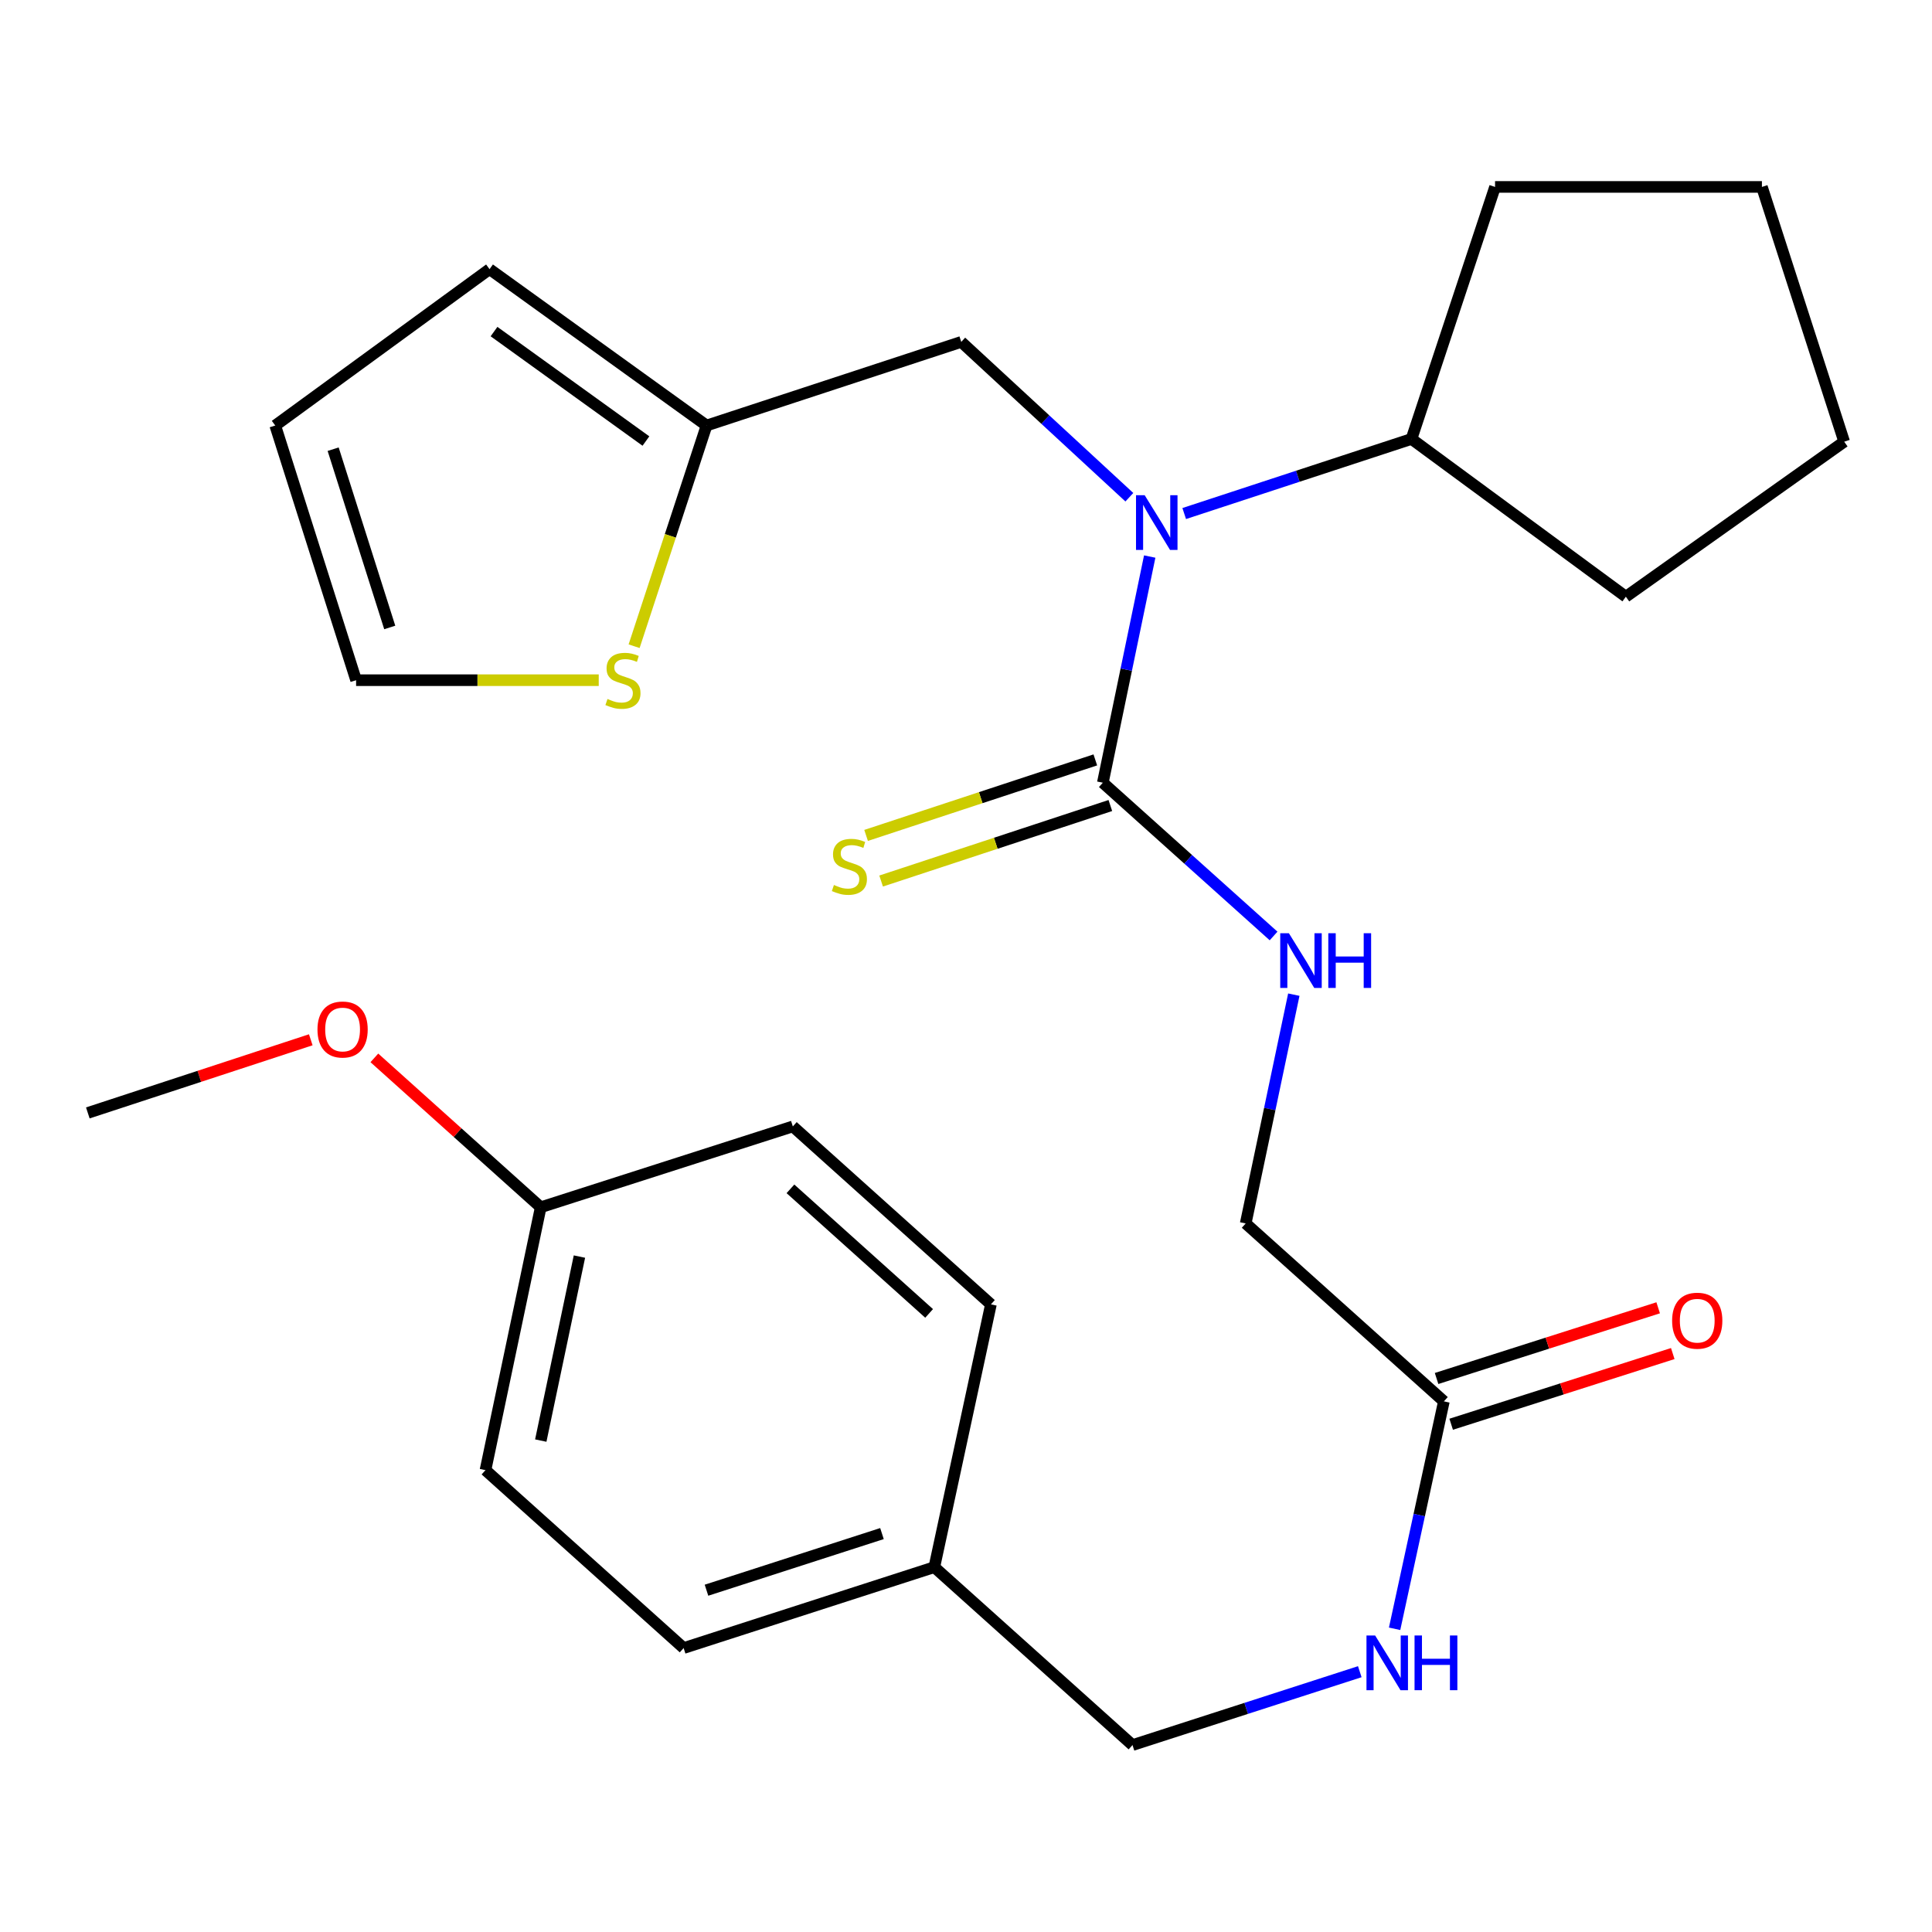 <?xml version='1.0' encoding='iso-8859-1'?>
<svg version='1.1' baseProfile='full'
              xmlns='http://www.w3.org/2000/svg'
                      xmlns:rdkit='http://www.rdkit.org/xml'
                      xmlns:xlink='http://www.w3.org/1999/xlink'
                  xml:space='preserve'
width='1000px' height='1000px' viewBox='0 0 1000 1000'>
<!-- END OF HEADER -->
<rect style='opacity:1.0;fill:#FFFFFF;stroke:none' width='1000' height='1000' x='0' y='0'> </rect>
<path class='bond-0' d='M 570.825,405.13 L 582.957,346.599' style='fill:none;fill-rule:evenodd;stroke:#000000;stroke-width:6px;stroke-linecap:butt;stroke-linejoin:miter;stroke-opacity:1' />
<path class='bond-0' d='M 582.957,346.599 L 595.09,288.067' style='fill:none;fill-rule:evenodd;stroke:#0000FF;stroke-width:6px;stroke-linecap:butt;stroke-linejoin:miter;stroke-opacity:1' />
<path class='bond-1' d='M 570.825,405.13 L 615.013,444.796' style='fill:none;fill-rule:evenodd;stroke:#000000;stroke-width:6px;stroke-linecap:butt;stroke-linejoin:miter;stroke-opacity:1' />
<path class='bond-1' d='M 615.013,444.796 L 659.202,484.462' style='fill:none;fill-rule:evenodd;stroke:#0000FF;stroke-width:6px;stroke-linecap:butt;stroke-linejoin:miter;stroke-opacity:1' />
<path class='bond-6' d='M 566.935,393.324 L 507.612,412.867' style='fill:none;fill-rule:evenodd;stroke:#000000;stroke-width:6px;stroke-linecap:butt;stroke-linejoin:miter;stroke-opacity:1' />
<path class='bond-6' d='M 507.612,412.867 L 448.288,432.411' style='fill:none;fill-rule:evenodd;stroke:#CCCC00;stroke-width:6px;stroke-linecap:butt;stroke-linejoin:miter;stroke-opacity:1' />
<path class='bond-6' d='M 574.714,416.936 L 515.39,436.479' style='fill:none;fill-rule:evenodd;stroke:#000000;stroke-width:6px;stroke-linecap:butt;stroke-linejoin:miter;stroke-opacity:1' />
<path class='bond-6' d='M 515.39,436.479 L 456.067,456.023' style='fill:none;fill-rule:evenodd;stroke:#CCCC00;stroke-width:6px;stroke-linecap:butt;stroke-linejoin:miter;stroke-opacity:1' />
<path class='bond-5' d='M 584.553,257.363 L 541.047,217.165' style='fill:none;fill-rule:evenodd;stroke:#0000FF;stroke-width:6px;stroke-linecap:butt;stroke-linejoin:miter;stroke-opacity:1' />
<path class='bond-5' d='M 541.047,217.165 L 497.542,176.966' style='fill:none;fill-rule:evenodd;stroke:#000000;stroke-width:6px;stroke-linecap:butt;stroke-linejoin:miter;stroke-opacity:1' />
<path class='bond-10' d='M 612.946,265.806 L 671.763,246.502' style='fill:none;fill-rule:evenodd;stroke:#0000FF;stroke-width:6px;stroke-linecap:butt;stroke-linejoin:miter;stroke-opacity:1' />
<path class='bond-10' d='M 671.763,246.502 L 730.581,227.198' style='fill:none;fill-rule:evenodd;stroke:#000000;stroke-width:6px;stroke-linecap:butt;stroke-linejoin:miter;stroke-opacity:1' />
<path class='bond-13' d='M 669.678,514.832 L 657.224,574.042' style='fill:none;fill-rule:evenodd;stroke:#0000FF;stroke-width:6px;stroke-linecap:butt;stroke-linejoin:miter;stroke-opacity:1' />
<path class='bond-13' d='M 657.224,574.042 L 644.771,633.252' style='fill:none;fill-rule:evenodd;stroke:#000000;stroke-width:6px;stroke-linecap:butt;stroke-linejoin:miter;stroke-opacity:1' />
<path class='bond-2' d='M 365.712,220.251 L 497.542,176.966' style='fill:none;fill-rule:evenodd;stroke:#000000;stroke-width:6px;stroke-linecap:butt;stroke-linejoin:miter;stroke-opacity:1' />
<path class='bond-3' d='M 365.712,220.251 L 346.964,277.365' style='fill:none;fill-rule:evenodd;stroke:#000000;stroke-width:6px;stroke-linecap:butt;stroke-linejoin:miter;stroke-opacity:1' />
<path class='bond-3' d='M 346.964,277.365 L 328.215,334.478' style='fill:none;fill-rule:evenodd;stroke:#CCCC00;stroke-width:6px;stroke-linecap:butt;stroke-linejoin:miter;stroke-opacity:1' />
<path class='bond-9' d='M 365.712,220.251 L 253.384,139.317' style='fill:none;fill-rule:evenodd;stroke:#000000;stroke-width:6px;stroke-linecap:butt;stroke-linejoin:miter;stroke-opacity:1' />
<path class='bond-9' d='M 334.33,228.281 L 255.701,171.627' style='fill:none;fill-rule:evenodd;stroke:#000000;stroke-width:6px;stroke-linecap:butt;stroke-linejoin:miter;stroke-opacity:1' />
<path class='bond-8' d='M 309.908,352.067 L 247.111,352.067' style='fill:none;fill-rule:evenodd;stroke:#CCCC00;stroke-width:6px;stroke-linecap:butt;stroke-linejoin:miter;stroke-opacity:1' />
<path class='bond-8' d='M 247.111,352.067 L 184.314,352.067' style='fill:none;fill-rule:evenodd;stroke:#000000;stroke-width:6px;stroke-linecap:butt;stroke-linejoin:miter;stroke-opacity:1' />
<path class='bond-4' d='M 747.348,725.346 L 644.771,633.252' style='fill:none;fill-rule:evenodd;stroke:#000000;stroke-width:6px;stroke-linecap:butt;stroke-linejoin:miter;stroke-opacity:1' />
<path class='bond-7' d='M 747.348,725.346 L 734.596,784.204' style='fill:none;fill-rule:evenodd;stroke:#000000;stroke-width:6px;stroke-linecap:butt;stroke-linejoin:miter;stroke-opacity:1' />
<path class='bond-7' d='M 734.596,784.204 L 721.844,843.062' style='fill:none;fill-rule:evenodd;stroke:#0000FF;stroke-width:6px;stroke-linecap:butt;stroke-linejoin:miter;stroke-opacity:1' />
<path class='bond-12' d='M 751.125,737.188 L 808.474,718.893' style='fill:none;fill-rule:evenodd;stroke:#000000;stroke-width:6px;stroke-linecap:butt;stroke-linejoin:miter;stroke-opacity:1' />
<path class='bond-12' d='M 808.474,718.893 L 865.823,700.599' style='fill:none;fill-rule:evenodd;stroke:#FF0000;stroke-width:6px;stroke-linecap:butt;stroke-linejoin:miter;stroke-opacity:1' />
<path class='bond-12' d='M 743.57,713.504 L 800.919,695.209' style='fill:none;fill-rule:evenodd;stroke:#000000;stroke-width:6px;stroke-linecap:butt;stroke-linejoin:miter;stroke-opacity:1' />
<path class='bond-12' d='M 800.919,695.209 L 858.267,676.914' style='fill:none;fill-rule:evenodd;stroke:#FF0000;stroke-width:6px;stroke-linecap:butt;stroke-linejoin:miter;stroke-opacity:1' />
<path class='bond-14' d='M 703.822,865.269 L 645.003,884.26' style='fill:none;fill-rule:evenodd;stroke:#0000FF;stroke-width:6px;stroke-linecap:butt;stroke-linejoin:miter;stroke-opacity:1' />
<path class='bond-14' d='M 645.003,884.26 L 586.183,903.25' style='fill:none;fill-rule:evenodd;stroke:#000000;stroke-width:6px;stroke-linecap:butt;stroke-linejoin:miter;stroke-opacity:1' />
<path class='bond-28' d='M 184.314,352.067 L 142.465,220.251' style='fill:none;fill-rule:evenodd;stroke:#000000;stroke-width:6px;stroke-linecap:butt;stroke-linejoin:miter;stroke-opacity:1' />
<path class='bond-28' d='M 201.732,324.772 L 172.438,232.501' style='fill:none;fill-rule:evenodd;stroke:#000000;stroke-width:6px;stroke-linecap:butt;stroke-linejoin:miter;stroke-opacity:1' />
<path class='bond-11' d='M 253.384,139.317 L 142.465,220.251' style='fill:none;fill-rule:evenodd;stroke:#000000;stroke-width:6px;stroke-linecap:butt;stroke-linejoin:miter;stroke-opacity:1' />
<path class='bond-22' d='M 730.581,227.198 L 773.838,96.75' style='fill:none;fill-rule:evenodd;stroke:#000000;stroke-width:6px;stroke-linecap:butt;stroke-linejoin:miter;stroke-opacity:1' />
<path class='bond-23' d='M 730.581,227.198 L 841.541,308.851' style='fill:none;fill-rule:evenodd;stroke:#000000;stroke-width:6px;stroke-linecap:butt;stroke-linejoin:miter;stroke-opacity:1' />
<path class='bond-15' d='M 586.183,903.25 L 483.606,811.156' style='fill:none;fill-rule:evenodd;stroke:#000000;stroke-width:6px;stroke-linecap:butt;stroke-linejoin:miter;stroke-opacity:1' />
<path class='bond-17' d='M 483.606,811.156 L 512.9,675.142' style='fill:none;fill-rule:evenodd;stroke:#000000;stroke-width:6px;stroke-linecap:butt;stroke-linejoin:miter;stroke-opacity:1' />
<path class='bond-18' d='M 483.606,811.156 L 353.848,853.032' style='fill:none;fill-rule:evenodd;stroke:#000000;stroke-width:6px;stroke-linecap:butt;stroke-linejoin:miter;stroke-opacity:1' />
<path class='bond-18' d='M 456.507,793.778 L 365.677,823.092' style='fill:none;fill-rule:evenodd;stroke:#000000;stroke-width:6px;stroke-linecap:butt;stroke-linejoin:miter;stroke-opacity:1' />
<path class='bond-16' d='M 279.875,624.882 L 251.285,760.938' style='fill:none;fill-rule:evenodd;stroke:#000000;stroke-width:6px;stroke-linecap:butt;stroke-linejoin:miter;stroke-opacity:1' />
<path class='bond-16' d='M 299.915,650.403 L 279.903,745.642' style='fill:none;fill-rule:evenodd;stroke:#000000;stroke-width:6px;stroke-linecap:butt;stroke-linejoin:miter;stroke-opacity:1' />
<path class='bond-21' d='M 279.875,624.882 L 236.823,586.22' style='fill:none;fill-rule:evenodd;stroke:#000000;stroke-width:6px;stroke-linecap:butt;stroke-linejoin:miter;stroke-opacity:1' />
<path class='bond-21' d='M 236.823,586.22 L 193.771,547.557' style='fill:none;fill-rule:evenodd;stroke:#FF0000;stroke-width:6px;stroke-linecap:butt;stroke-linejoin:miter;stroke-opacity:1' />
<path class='bond-29' d='M 279.875,624.882 L 410.364,583.034' style='fill:none;fill-rule:evenodd;stroke:#000000;stroke-width:6px;stroke-linecap:butt;stroke-linejoin:miter;stroke-opacity:1' />
<path class='bond-20' d='M 512.9,675.142 L 410.364,583.034' style='fill:none;fill-rule:evenodd;stroke:#000000;stroke-width:6px;stroke-linecap:butt;stroke-linejoin:miter;stroke-opacity:1' />
<path class='bond-20' d='M 480.906,679.82 L 409.131,615.344' style='fill:none;fill-rule:evenodd;stroke:#000000;stroke-width:6px;stroke-linecap:butt;stroke-linejoin:miter;stroke-opacity:1' />
<path class='bond-19' d='M 353.848,853.032 L 251.285,760.938' style='fill:none;fill-rule:evenodd;stroke:#000000;stroke-width:6px;stroke-linecap:butt;stroke-linejoin:miter;stroke-opacity:1' />
<path class='bond-24' d='M 160.856,538.191 L 103.155,557.118' style='fill:none;fill-rule:evenodd;stroke:#FF0000;stroke-width:6px;stroke-linecap:butt;stroke-linejoin:miter;stroke-opacity:1' />
<path class='bond-24' d='M 103.155,557.118 L 45.455,576.045' style='fill:none;fill-rule:evenodd;stroke:#000000;stroke-width:6px;stroke-linecap:butt;stroke-linejoin:miter;stroke-opacity:1' />
<path class='bond-25' d='M 773.838,96.75 L 911.965,96.75' style='fill:none;fill-rule:evenodd;stroke:#000000;stroke-width:6px;stroke-linecap:butt;stroke-linejoin:miter;stroke-opacity:1' />
<path class='bond-26' d='M 841.541,308.851 L 954.545,228.621' style='fill:none;fill-rule:evenodd;stroke:#000000;stroke-width:6px;stroke-linecap:butt;stroke-linejoin:miter;stroke-opacity:1' />
<path class='bond-27' d='M 911.965,96.75 L 954.545,228.621' style='fill:none;fill-rule:evenodd;stroke:#000000;stroke-width:6px;stroke-linecap:butt;stroke-linejoin:miter;stroke-opacity:1' />
<path  class='atom-1' d='M 592.477 256.309
L 601.757 271.309
Q 602.677 272.789, 604.157 275.469
Q 605.637 278.149, 605.717 278.309
L 605.717 256.309
L 609.477 256.309
L 609.477 284.629
L 605.597 284.629
L 595.637 268.229
Q 594.477 266.309, 593.237 264.109
Q 592.037 261.909, 591.677 261.229
L 591.677 284.629
L 587.997 284.629
L 587.997 256.309
L 592.477 256.309
' fill='#0000FF'/>
<path  class='atom-2' d='M 667.128 483.036
L 676.408 498.036
Q 677.328 499.516, 678.808 502.196
Q 680.288 504.876, 680.368 505.036
L 680.368 483.036
L 684.128 483.036
L 684.128 511.356
L 680.248 511.356
L 670.288 494.956
Q 669.128 493.036, 667.888 490.836
Q 666.688 488.636, 666.328 487.956
L 666.328 511.356
L 662.648 511.356
L 662.648 483.036
L 667.128 483.036
' fill='#0000FF'/>
<path  class='atom-2' d='M 687.528 483.036
L 691.368 483.036
L 691.368 495.076
L 705.848 495.076
L 705.848 483.036
L 709.688 483.036
L 709.688 511.356
L 705.848 511.356
L 705.848 498.276
L 691.368 498.276
L 691.368 511.356
L 687.528 511.356
L 687.528 483.036
' fill='#0000FF'/>
<path  class='atom-4' d='M 314.441 361.787
Q 314.761 361.907, 316.081 362.467
Q 317.401 363.027, 318.841 363.387
Q 320.321 363.707, 321.761 363.707
Q 324.441 363.707, 326.001 362.427
Q 327.561 361.107, 327.561 358.827
Q 327.561 357.267, 326.761 356.307
Q 326.001 355.347, 324.801 354.827
Q 323.601 354.307, 321.601 353.707
Q 319.081 352.947, 317.561 352.227
Q 316.081 351.507, 315.001 349.987
Q 313.961 348.467, 313.961 345.907
Q 313.961 342.347, 316.361 340.147
Q 318.801 337.947, 323.601 337.947
Q 326.881 337.947, 330.601 339.507
L 329.681 342.587
Q 326.281 341.187, 323.721 341.187
Q 320.961 341.187, 319.441 342.347
Q 317.921 343.467, 317.961 345.427
Q 317.961 346.947, 318.721 347.867
Q 319.521 348.787, 320.641 349.307
Q 321.801 349.827, 323.721 350.427
Q 326.281 351.227, 327.801 352.027
Q 329.321 352.827, 330.401 354.467
Q 331.521 356.067, 331.521 358.827
Q 331.521 362.747, 328.881 364.867
Q 326.281 366.947, 321.921 366.947
Q 319.401 366.947, 317.481 366.387
Q 315.601 365.867, 313.361 364.947
L 314.441 361.787
' fill='#CCCC00'/>
<path  class='atom-7' d='M 431.644 458.066
Q 431.964 458.186, 433.284 458.746
Q 434.604 459.306, 436.044 459.666
Q 437.524 459.986, 438.964 459.986
Q 441.644 459.986, 443.204 458.706
Q 444.764 457.386, 444.764 455.106
Q 444.764 453.546, 443.964 452.586
Q 443.204 451.626, 442.004 451.106
Q 440.804 450.586, 438.804 449.986
Q 436.284 449.226, 434.764 448.506
Q 433.284 447.786, 432.204 446.266
Q 431.164 444.746, 431.164 442.186
Q 431.164 438.626, 433.564 436.426
Q 436.004 434.226, 440.804 434.226
Q 444.084 434.226, 447.804 435.786
L 446.884 438.866
Q 443.484 437.466, 440.924 437.466
Q 438.164 437.466, 436.644 438.626
Q 435.124 439.746, 435.164 441.706
Q 435.164 443.226, 435.924 444.146
Q 436.724 445.066, 437.844 445.586
Q 439.004 446.106, 440.924 446.706
Q 443.484 447.506, 445.004 448.306
Q 446.524 449.106, 447.604 450.746
Q 448.724 452.346, 448.724 455.106
Q 448.724 459.026, 446.084 461.146
Q 443.484 463.226, 439.124 463.226
Q 436.604 463.226, 434.684 462.666
Q 432.804 462.146, 430.564 461.226
L 431.644 458.066
' fill='#CCCC00'/>
<path  class='atom-8' d='M 711.766 846.523
L 721.046 861.523
Q 721.966 863.003, 723.446 865.683
Q 724.926 868.363, 725.006 868.523
L 725.006 846.523
L 728.766 846.523
L 728.766 874.843
L 724.886 874.843
L 714.926 858.443
Q 713.766 856.523, 712.526 854.323
Q 711.326 852.123, 710.966 851.443
L 710.966 874.843
L 707.286 874.843
L 707.286 846.523
L 711.766 846.523
' fill='#0000FF'/>
<path  class='atom-8' d='M 732.166 846.523
L 736.006 846.523
L 736.006 858.563
L 750.486 858.563
L 750.486 846.523
L 754.326 846.523
L 754.326 874.843
L 750.486 874.843
L 750.486 861.763
L 736.006 861.763
L 736.006 874.843
L 732.166 874.843
L 732.166 846.523
' fill='#0000FF'/>
<path  class='atom-13' d='M 865.486 683.591
Q 865.486 676.791, 868.846 672.991
Q 872.206 669.191, 878.486 669.191
Q 884.766 669.191, 888.126 672.991
Q 891.486 676.791, 891.486 683.591
Q 891.486 690.471, 888.086 694.391
Q 884.686 698.271, 878.486 698.271
Q 872.246 698.271, 868.846 694.391
Q 865.486 690.511, 865.486 683.591
M 878.486 695.071
Q 882.806 695.071, 885.126 692.191
Q 887.486 689.271, 887.486 683.591
Q 887.486 678.031, 885.126 675.231
Q 882.806 672.391, 878.486 672.391
Q 874.166 672.391, 871.806 675.191
Q 869.486 677.991, 869.486 683.591
Q 869.486 689.311, 871.806 692.191
Q 874.166 695.071, 878.486 695.071
' fill='#FF0000'/>
<path  class='atom-22' d='M 164.325 532.868
Q 164.325 526.068, 167.685 522.268
Q 171.045 518.468, 177.325 518.468
Q 183.605 518.468, 186.965 522.268
Q 190.325 526.068, 190.325 532.868
Q 190.325 539.748, 186.925 543.668
Q 183.525 547.548, 177.325 547.548
Q 171.085 547.548, 167.685 543.668
Q 164.325 539.788, 164.325 532.868
M 177.325 544.348
Q 181.645 544.348, 183.965 541.468
Q 186.325 538.548, 186.325 532.868
Q 186.325 527.308, 183.965 524.508
Q 181.645 521.668, 177.325 521.668
Q 173.005 521.668, 170.645 524.468
Q 168.325 527.268, 168.325 532.868
Q 168.325 538.588, 170.645 541.468
Q 173.005 544.348, 177.325 544.348
' fill='#FF0000'/>
</svg>
